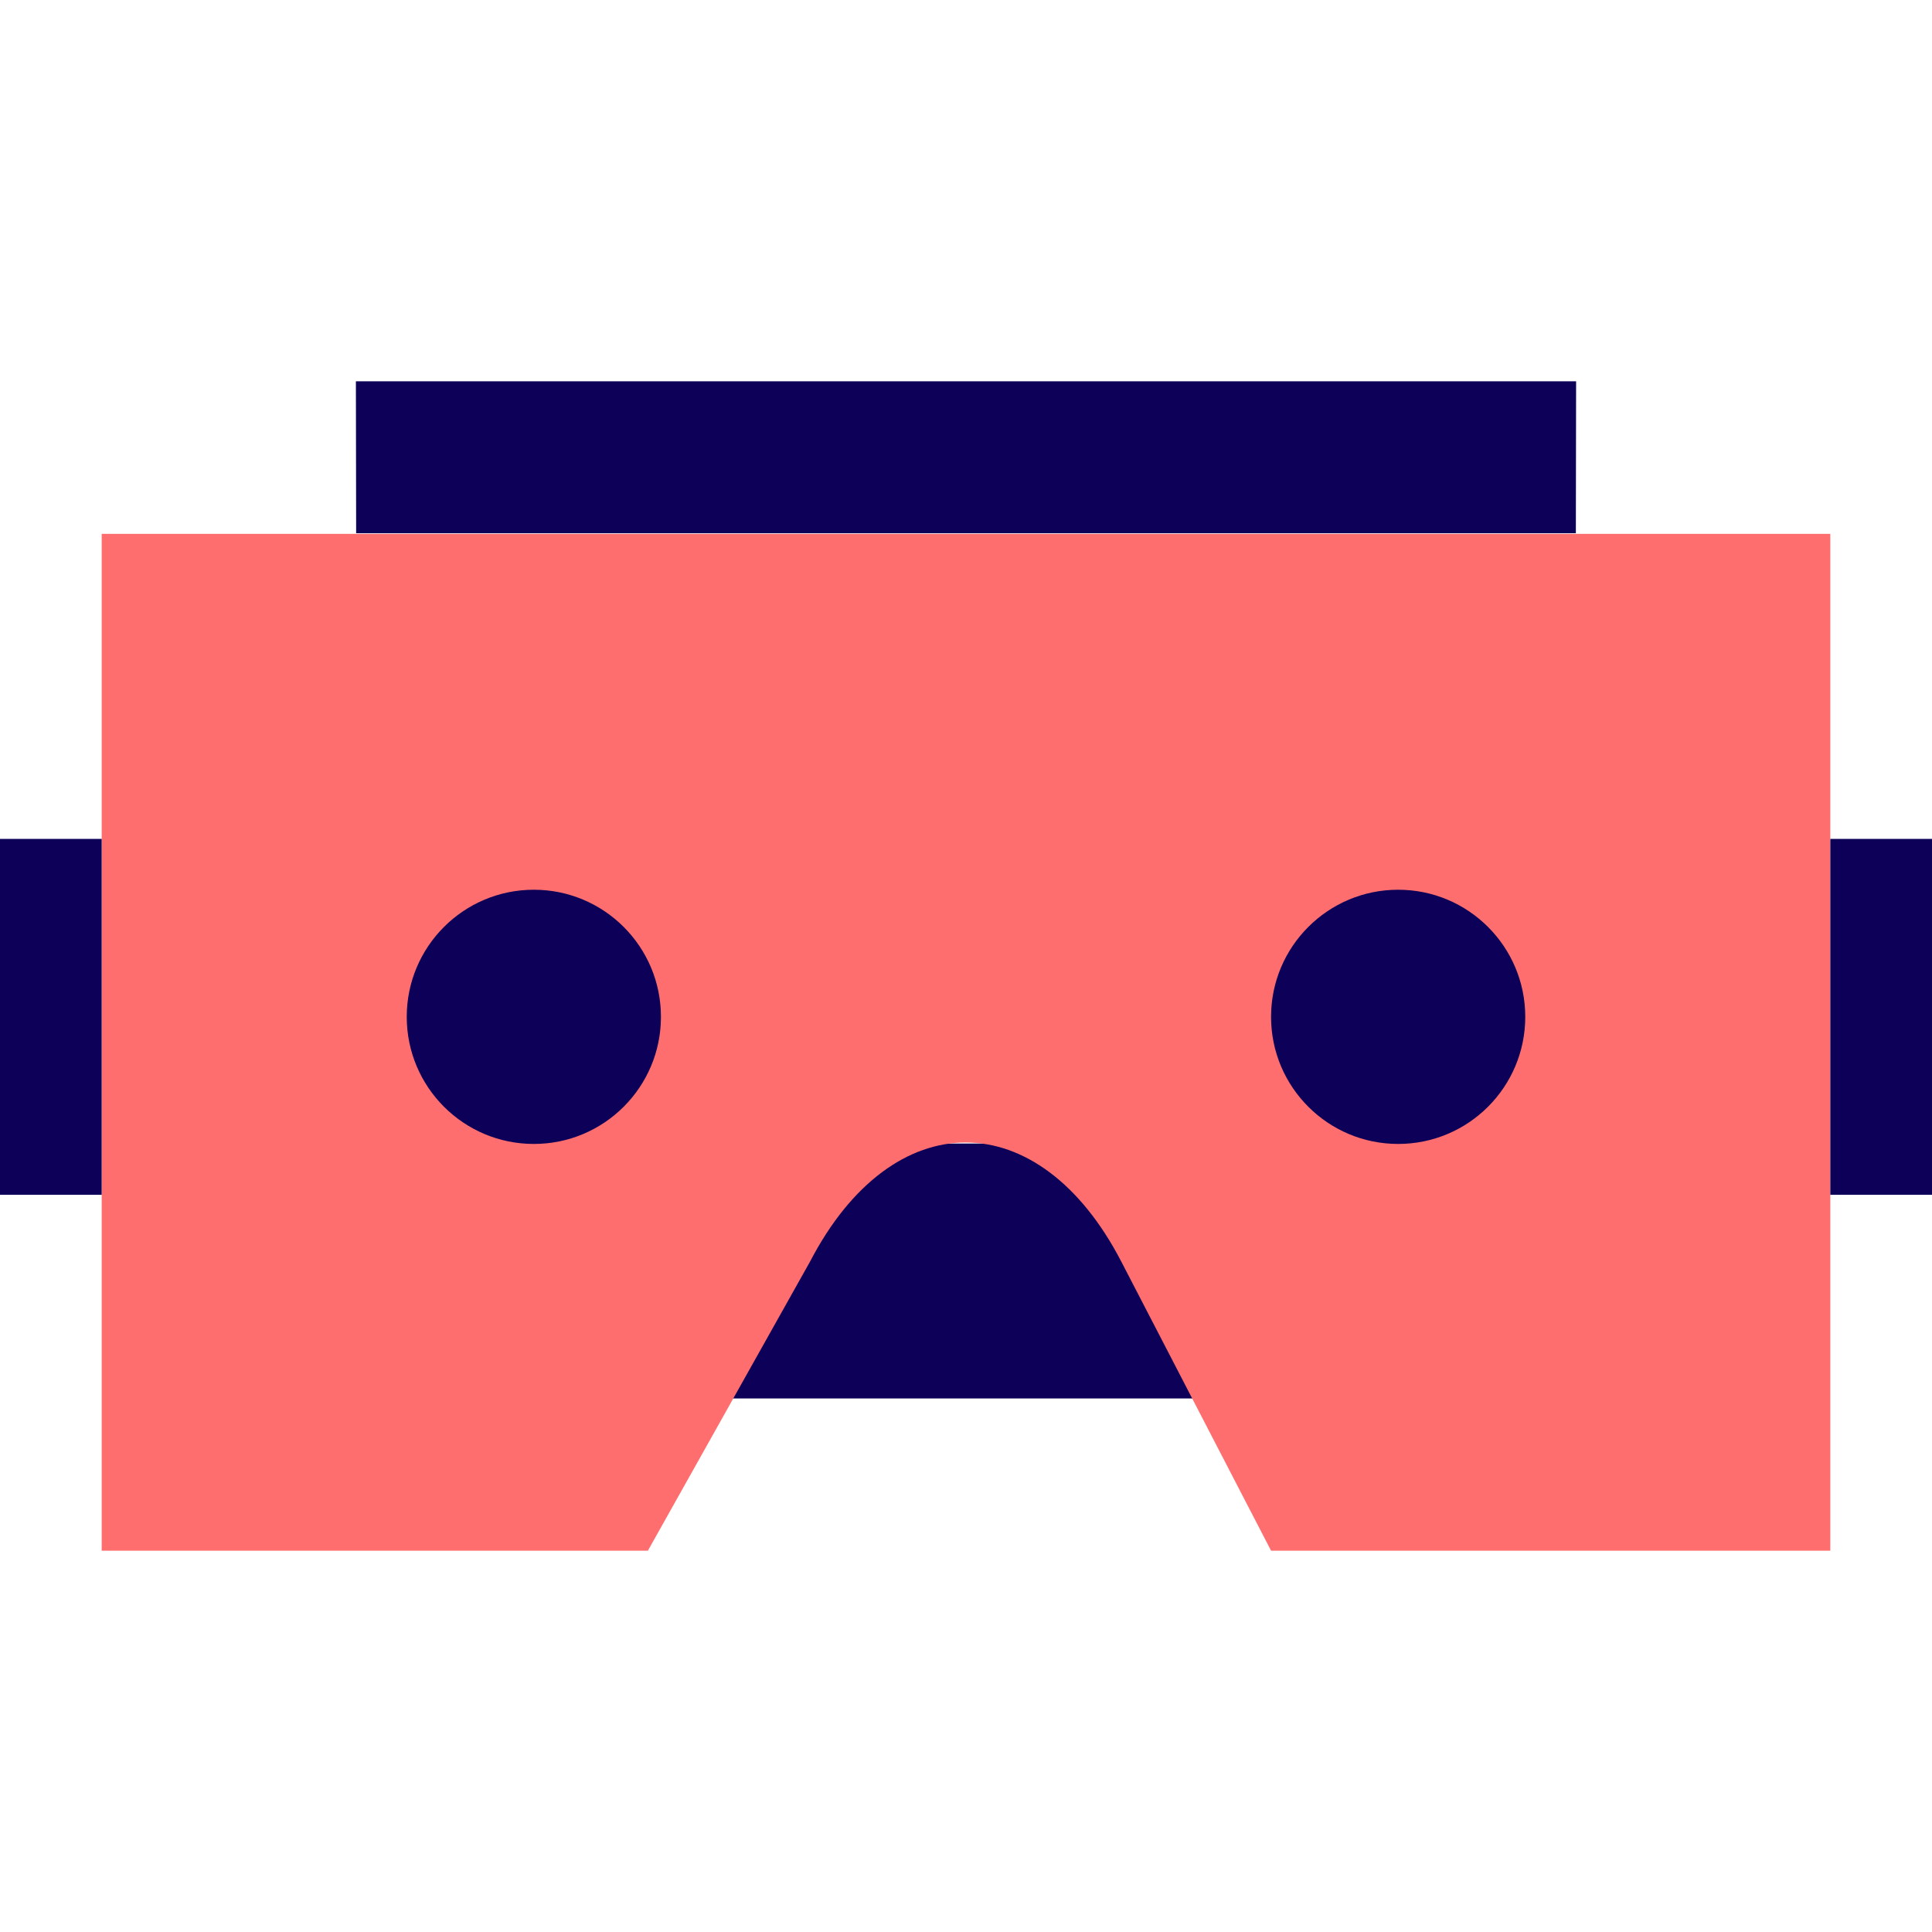 <?xml version="1.0" encoding="UTF-8"?>
<svg width="800px" height="800px" viewBox="0 -7.5 38 38" version="1.1" xmlns="http://www.w3.org/2000/svg" xmlns:xlink="http://www.w3.org/1999/xlink">
    <!-- Скачано с сайта svg4.ru / Downloaded from svg4.ru -->
    <title>vr</title>
    <desc>Created with Sketch.</desc>
    <defs>
</defs>
    <g id="Vivid.JS" stroke="none" stroke-width="1" fill="none" fill-rule="evenodd">
        <g id="Vivid-Icons" transform="translate(-666, -260)">
            <g id="Icons" transform="translate(37, 169)">
                <g id="vr" transform="translate(624, 78)">
                    <g transform="translate(5, 13)" id="Shape">
                        <polygon fill="#0C0058" points="14.035 14.992 14 20.006 24 20.006 23.961 14.992">
</polygon>
                        <path d="M25,23 L22.055,17.315 C20.436,14.19 17.555,14.19 15.932,17.315 L12.743,23 L2,23 L2,3 L36,3 L36,23 L25,23 Z" fill="#FF6E6E">
</path>
                        <path d="M30.995,2.988 L31,0 L7,0 L7.005,2.988 L30.995,2.988 Z M36,9 L38,9 L38,16 L36,16 L36,9 Z M0,9 L2,9 L2,16 L0,16 L0,9 Z M10.5,10 C11.881,10 13,11.119 13,12.5 C13,13.881 11.881,15 10.5,15 C9.119,15 8,13.881 8,12.5 C8,11.119 9.119,10 10.5,10 Z M27.5,10 C28.881,10 30,11.119 30,12.5 C30,13.881 28.881,15 27.5,15 C26.119,15 25,13.881 25,12.5 C25,11.119 26.119,10 27.5,10 Z" fill="#0C0058">
</path>
                    </g>
                </g>
            </g>
        </g>
    </g>
</svg>